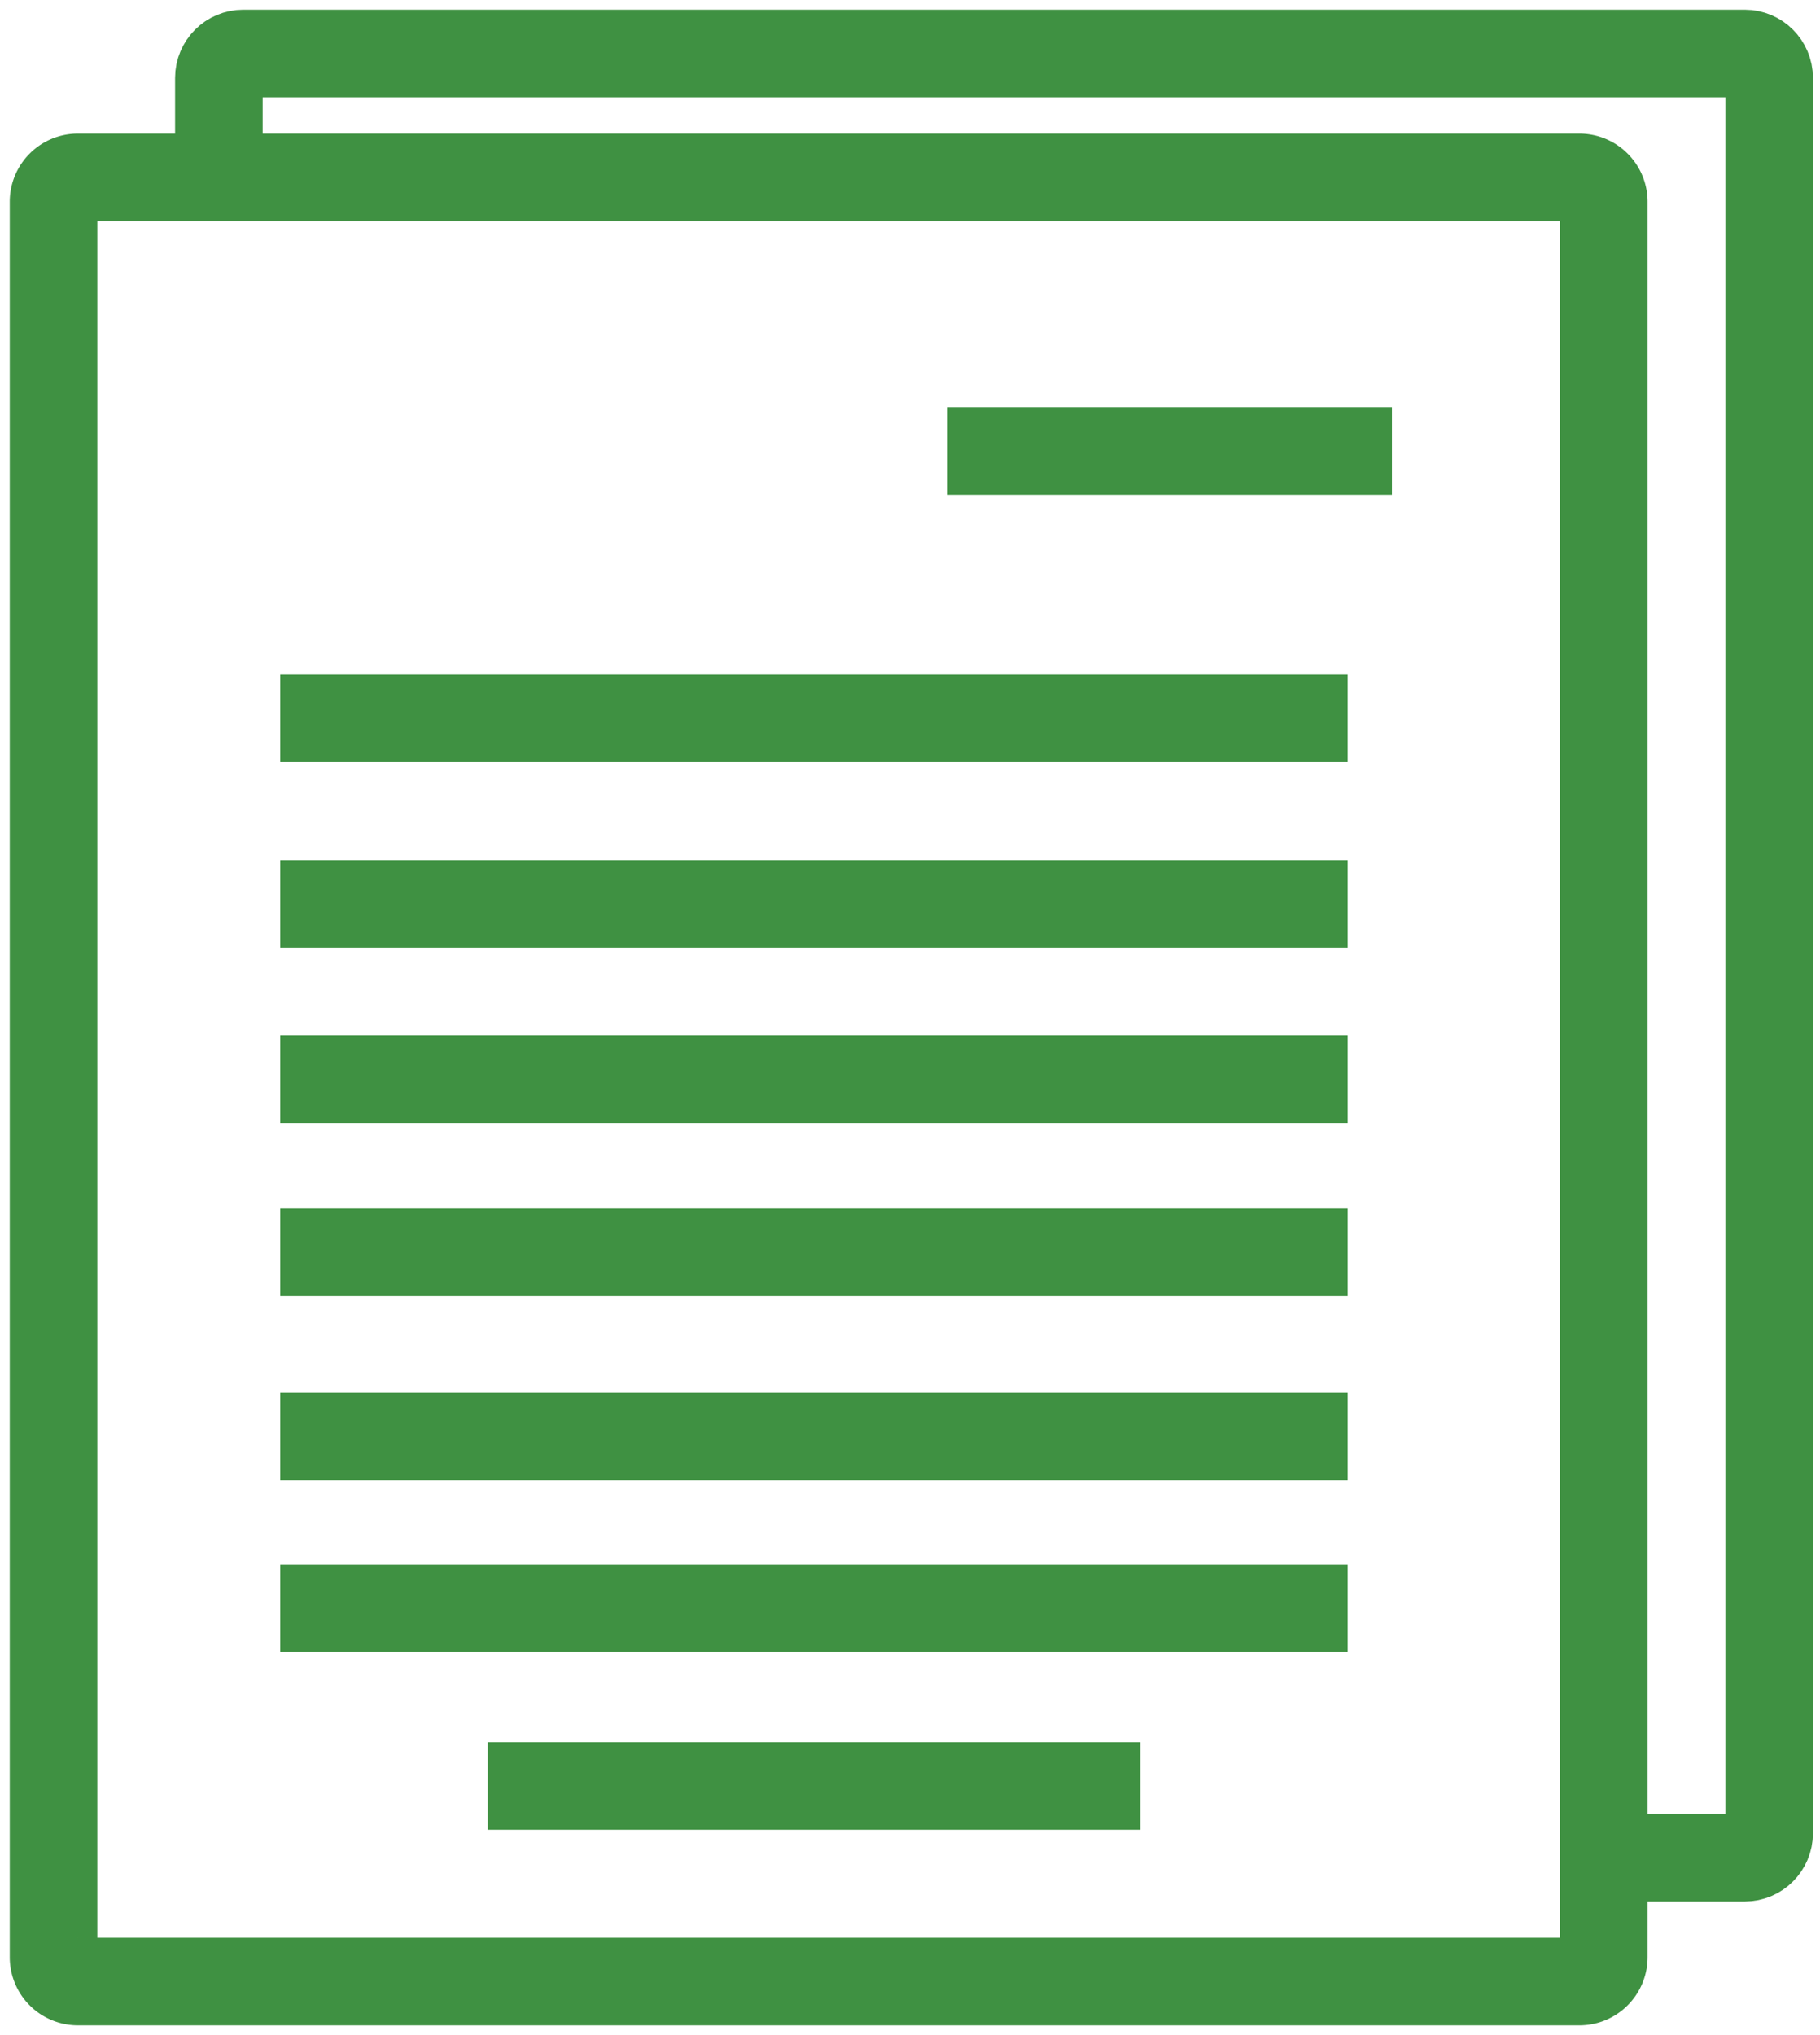 <svg width="34" height="38" fill="none" xmlns="http://www.w3.org/2000/svg">
  <path clip-rule="evenodd" d="M1.454 3.313h28.052c.25 0 .455.204.455.454v32.778c0 .25-.204.455-.455.455H1.454A.455.455 0 011 36.545V3.767c0-.25.204-.454.454-.454v0z" stroke="#3F9142" stroke-width="1.636" stroke-miterlimit="22.926"/>
  <path d="M5.236 13.408h19.94M5.236 16.887h19.94M5.236 20.157h19.94M5.236 23.378h19.94M5.236 26.818h19.94M5.236 30.025h19.94M9.11 33.348h12.193M17.703 8.423h8.3M4.089 3.313V1.454c0-.25.204-.455.455-.455h28.051c.251 0 .455.204.455.455v32.778c0 .25-.204.455-.455.455h-2.634" stroke="#3F9142" stroke-width="1.636" stroke-miterlimit="22.926"/>
</svg>
